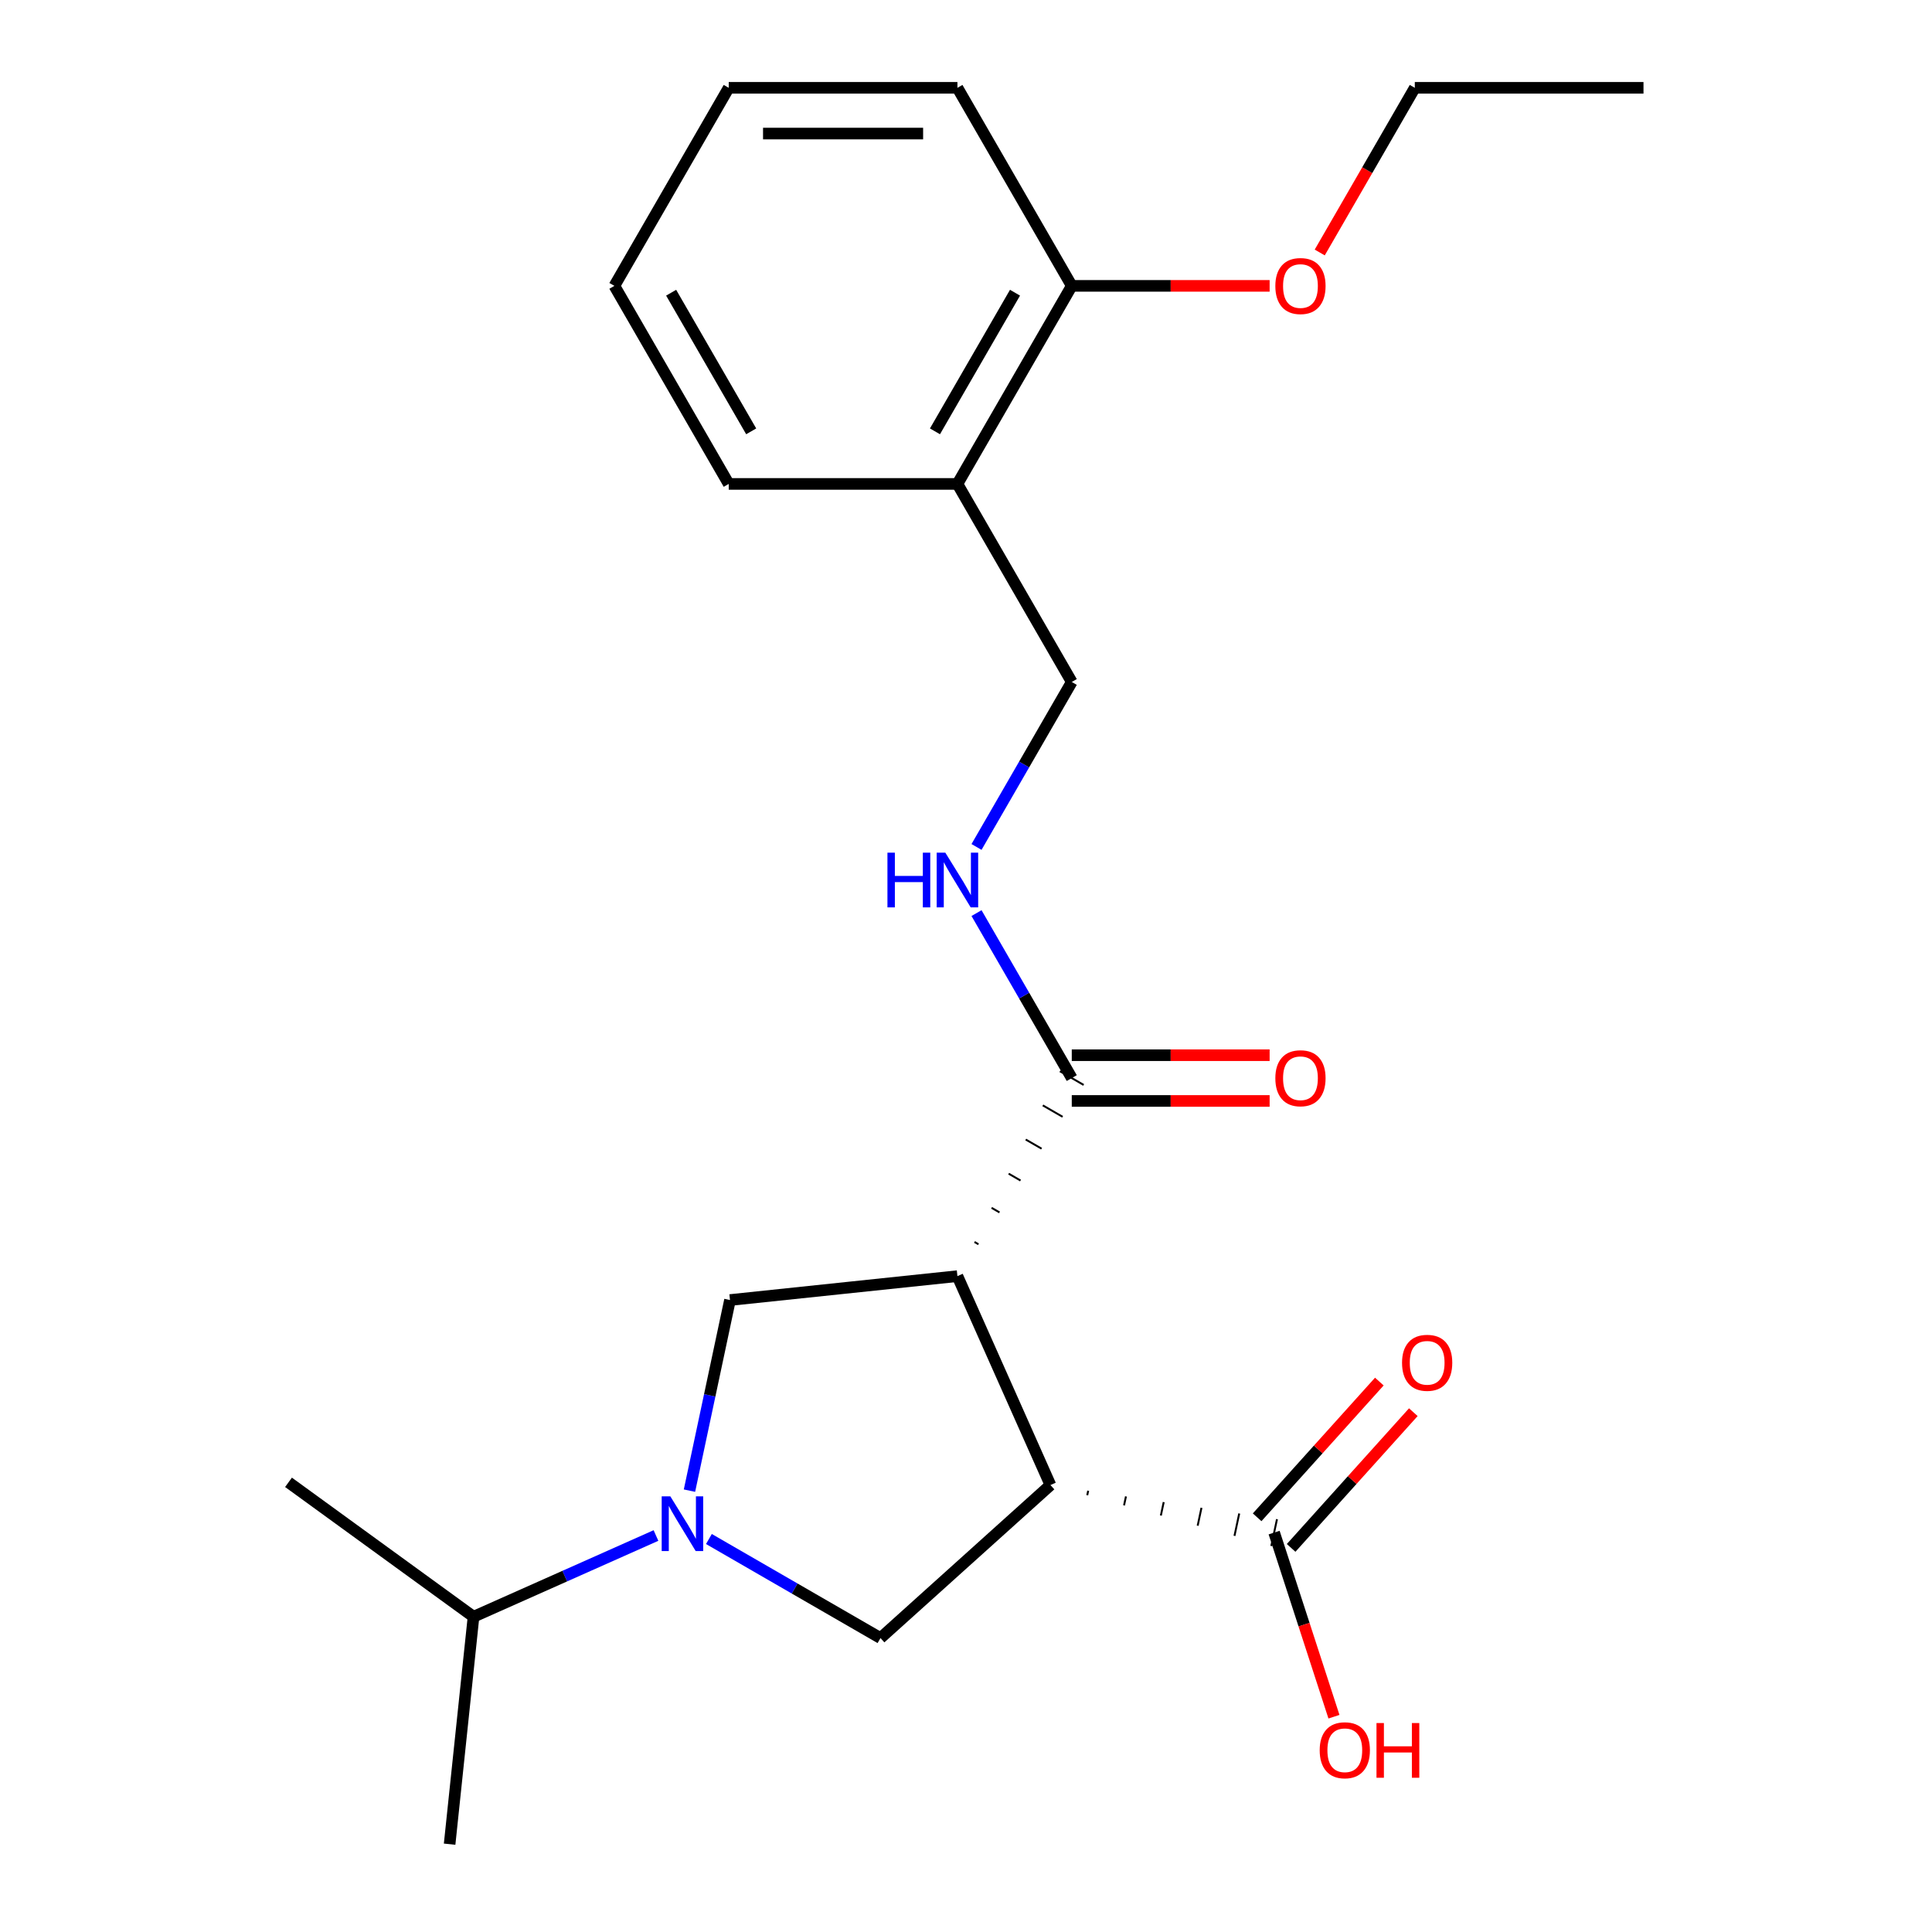 <?xml version='1.0' encoding='iso-8859-1'?>
<svg version='1.1' baseProfile='full'
              xmlns='http://www.w3.org/2000/svg'
                      xmlns:rdkit='http://www.rdkit.org/xml'
                      xmlns:xlink='http://www.w3.org/1999/xlink'
                  xml:space='preserve'
width='1000px' height='1000px' viewBox='0 0 1000 1000'>
<!-- END OF HEADER -->
<rect style='opacity:1.0;fill:#FFFFFF;stroke:none' width='1000' height='1000' x='0' y='0'> </rect>
<path class='bond-0' d='M 495.561,660.522 L 543.706,768.659' style='fill:none;fill-rule:evenodd;stroke:#000000;stroke-width:6px;stroke-linecap:butt;stroke-linejoin:miter;stroke-opacity:1' />
<path class='bond-2' d='M 495.561,660.522 L 377.839,672.895' style='fill:none;fill-rule:evenodd;stroke:#000000;stroke-width:6px;stroke-linecap:butt;stroke-linejoin:miter;stroke-opacity:1' />
<path class='bond-4' d='M 506.45,644.029 L 504.4,642.845' style='fill:none;fill-rule:evenodd;stroke:#000000;stroke-width:1.0px;stroke-linecap:butt;stroke-linejoin:miter;stroke-opacity:1' />
<path class='bond-4' d='M 517.339,627.536 L 513.239,625.168' style='fill:none;fill-rule:evenodd;stroke:#000000;stroke-width:1.0px;stroke-linecap:butt;stroke-linejoin:miter;stroke-opacity:1' />
<path class='bond-4' d='M 528.229,611.042 L 522.078,607.491' style='fill:none;fill-rule:evenodd;stroke:#000000;stroke-width:1.0px;stroke-linecap:butt;stroke-linejoin:miter;stroke-opacity:1' />
<path class='bond-4' d='M 539.118,594.549 L 530.917,589.814' style='fill:none;fill-rule:evenodd;stroke:#000000;stroke-width:1.0px;stroke-linecap:butt;stroke-linejoin:miter;stroke-opacity:1' />
<path class='bond-4' d='M 550.007,578.056 L 539.756,572.137' style='fill:none;fill-rule:evenodd;stroke:#000000;stroke-width:1.0px;stroke-linecap:butt;stroke-linejoin:miter;stroke-opacity:1' />
<path class='bond-4' d='M 560.897,561.562 L 548.595,554.46' style='fill:none;fill-rule:evenodd;stroke:#000000;stroke-width:1.0px;stroke-linecap:butt;stroke-linejoin:miter;stroke-opacity:1' />
<path class='bond-3' d='M 543.706,768.659 L 455.74,847.864' style='fill:none;fill-rule:evenodd;stroke:#000000;stroke-width:6px;stroke-linecap:butt;stroke-linejoin:miter;stroke-opacity:1' />
<path class='bond-5' d='M 562.757,773.918 L 563.25,771.603' style='fill:none;fill-rule:evenodd;stroke:#000000;stroke-width:1.0px;stroke-linecap:butt;stroke-linejoin:miter;stroke-opacity:1' />
<path class='bond-5' d='M 581.808,779.178 L 582.793,774.547' style='fill:none;fill-rule:evenodd;stroke:#000000;stroke-width:1.0px;stroke-linecap:butt;stroke-linejoin:miter;stroke-opacity:1' />
<path class='bond-5' d='M 600.86,784.437 L 602.336,777.49' style='fill:none;fill-rule:evenodd;stroke:#000000;stroke-width:1.0px;stroke-linecap:butt;stroke-linejoin:miter;stroke-opacity:1' />
<path class='bond-5' d='M 619.911,789.697 L 621.879,780.434' style='fill:none;fill-rule:evenodd;stroke:#000000;stroke-width:1.0px;stroke-linecap:butt;stroke-linejoin:miter;stroke-opacity:1' />
<path class='bond-5' d='M 638.962,794.957 L 641.423,783.378' style='fill:none;fill-rule:evenodd;stroke:#000000;stroke-width:1.0px;stroke-linecap:butt;stroke-linejoin:miter;stroke-opacity:1' />
<path class='bond-5' d='M 658.013,800.216 L 660.966,786.322' style='fill:none;fill-rule:evenodd;stroke:#000000;stroke-width:1.0px;stroke-linecap:butt;stroke-linejoin:miter;stroke-opacity:1' />
<path class='bond-1' d='M 356.868,771.559 L 367.354,722.227' style='fill:none;fill-rule:evenodd;stroke:#0000FF;stroke-width:6px;stroke-linecap:butt;stroke-linejoin:miter;stroke-opacity:1' />
<path class='bond-1' d='M 367.354,722.227 L 377.839,672.895' style='fill:none;fill-rule:evenodd;stroke:#000000;stroke-width:6px;stroke-linecap:butt;stroke-linejoin:miter;stroke-opacity:1' />
<path class='bond-11' d='M 339.53,794.778 L 292.311,815.801' style='fill:none;fill-rule:evenodd;stroke:#0000FF;stroke-width:6px;stroke-linecap:butt;stroke-linejoin:miter;stroke-opacity:1' />
<path class='bond-11' d='M 292.311,815.801 L 245.093,836.824' style='fill:none;fill-rule:evenodd;stroke:#000000;stroke-width:6px;stroke-linecap:butt;stroke-linejoin:miter;stroke-opacity:1' />
<path class='bond-23' d='M 366.928,796.588 L 411.334,822.226' style='fill:none;fill-rule:evenodd;stroke:#0000FF;stroke-width:6px;stroke-linecap:butt;stroke-linejoin:miter;stroke-opacity:1' />
<path class='bond-23' d='M 411.334,822.226 L 455.74,847.864' style='fill:none;fill-rule:evenodd;stroke:#000000;stroke-width:6px;stroke-linecap:butt;stroke-linejoin:miter;stroke-opacity:1' />
<path class='bond-6' d='M 554.746,558.011 L 530.095,515.315' style='fill:none;fill-rule:evenodd;stroke:#000000;stroke-width:6px;stroke-linecap:butt;stroke-linejoin:miter;stroke-opacity:1' />
<path class='bond-6' d='M 530.095,515.315 L 505.445,472.619' style='fill:none;fill-rule:evenodd;stroke:#0000FF;stroke-width:6px;stroke-linecap:butt;stroke-linejoin:miter;stroke-opacity:1' />
<path class='bond-9' d='M 554.746,569.848 L 605.951,569.848' style='fill:none;fill-rule:evenodd;stroke:#000000;stroke-width:6px;stroke-linecap:butt;stroke-linejoin:miter;stroke-opacity:1' />
<path class='bond-9' d='M 605.951,569.848 L 657.156,569.848' style='fill:none;fill-rule:evenodd;stroke:#FF0000;stroke-width:6px;stroke-linecap:butt;stroke-linejoin:miter;stroke-opacity:1' />
<path class='bond-9' d='M 554.746,546.174 L 605.951,546.174' style='fill:none;fill-rule:evenodd;stroke:#000000;stroke-width:6px;stroke-linecap:butt;stroke-linejoin:miter;stroke-opacity:1' />
<path class='bond-9' d='M 605.951,546.174 L 657.156,546.174' style='fill:none;fill-rule:evenodd;stroke:#FF0000;stroke-width:6px;stroke-linecap:butt;stroke-linejoin:miter;stroke-opacity:1' />
<path class='bond-10' d='M 668.286,801.19 L 699.911,766.066' style='fill:none;fill-rule:evenodd;stroke:#000000;stroke-width:6px;stroke-linecap:butt;stroke-linejoin:miter;stroke-opacity:1' />
<path class='bond-10' d='M 699.911,766.066 L 731.536,730.943' style='fill:none;fill-rule:evenodd;stroke:#FF0000;stroke-width:6px;stroke-linecap:butt;stroke-linejoin:miter;stroke-opacity:1' />
<path class='bond-10' d='M 650.693,785.349 L 682.318,750.225' style='fill:none;fill-rule:evenodd;stroke:#000000;stroke-width:6px;stroke-linecap:butt;stroke-linejoin:miter;stroke-opacity:1' />
<path class='bond-10' d='M 682.318,750.225 L 713.943,715.102' style='fill:none;fill-rule:evenodd;stroke:#FF0000;stroke-width:6px;stroke-linecap:butt;stroke-linejoin:miter;stroke-opacity:1' />
<path class='bond-13' d='M 659.489,793.269 L 674.971,840.918' style='fill:none;fill-rule:evenodd;stroke:#000000;stroke-width:6px;stroke-linecap:butt;stroke-linejoin:miter;stroke-opacity:1' />
<path class='bond-13' d='M 674.971,840.918 L 690.453,888.566' style='fill:none;fill-rule:evenodd;stroke:#FF0000;stroke-width:6px;stroke-linecap:butt;stroke-linejoin:miter;stroke-opacity:1' />
<path class='bond-8' d='M 505.445,438.381 L 530.095,395.685' style='fill:none;fill-rule:evenodd;stroke:#0000FF;stroke-width:6px;stroke-linecap:butt;stroke-linejoin:miter;stroke-opacity:1' />
<path class='bond-8' d='M 530.095,395.685 L 554.746,352.988' style='fill:none;fill-rule:evenodd;stroke:#000000;stroke-width:6px;stroke-linecap:butt;stroke-linejoin:miter;stroke-opacity:1' />
<path class='bond-7' d='M 495.561,250.477 L 554.746,352.988' style='fill:none;fill-rule:evenodd;stroke:#000000;stroke-width:6px;stroke-linecap:butt;stroke-linejoin:miter;stroke-opacity:1' />
<path class='bond-12' d='M 495.561,250.477 L 554.746,147.966' style='fill:none;fill-rule:evenodd;stroke:#000000;stroke-width:6px;stroke-linecap:butt;stroke-linejoin:miter;stroke-opacity:1' />
<path class='bond-12' d='M 483.936,223.263 L 525.366,151.506' style='fill:none;fill-rule:evenodd;stroke:#000000;stroke-width:6px;stroke-linecap:butt;stroke-linejoin:miter;stroke-opacity:1' />
<path class='bond-15' d='M 495.561,250.477 L 377.191,250.477' style='fill:none;fill-rule:evenodd;stroke:#000000;stroke-width:6px;stroke-linecap:butt;stroke-linejoin:miter;stroke-opacity:1' />
<path class='bond-17' d='M 245.093,836.824 L 149.329,767.248' style='fill:none;fill-rule:evenodd;stroke:#000000;stroke-width:6px;stroke-linecap:butt;stroke-linejoin:miter;stroke-opacity:1' />
<path class='bond-18' d='M 245.093,836.824 L 232.72,954.545' style='fill:none;fill-rule:evenodd;stroke:#000000;stroke-width:6px;stroke-linecap:butt;stroke-linejoin:miter;stroke-opacity:1' />
<path class='bond-14' d='M 554.746,147.966 L 605.951,147.966' style='fill:none;fill-rule:evenodd;stroke:#000000;stroke-width:6px;stroke-linecap:butt;stroke-linejoin:miter;stroke-opacity:1' />
<path class='bond-14' d='M 605.951,147.966 L 657.156,147.966' style='fill:none;fill-rule:evenodd;stroke:#FF0000;stroke-width:6px;stroke-linecap:butt;stroke-linejoin:miter;stroke-opacity:1' />
<path class='bond-16' d='M 554.746,147.966 L 495.561,45.455' style='fill:none;fill-rule:evenodd;stroke:#000000;stroke-width:6px;stroke-linecap:butt;stroke-linejoin:miter;stroke-opacity:1' />
<path class='bond-19' d='M 683.092,130.687 L 707.696,88.071' style='fill:none;fill-rule:evenodd;stroke:#FF0000;stroke-width:6px;stroke-linecap:butt;stroke-linejoin:miter;stroke-opacity:1' />
<path class='bond-19' d='M 707.696,88.071 L 732.301,45.455' style='fill:none;fill-rule:evenodd;stroke:#000000;stroke-width:6px;stroke-linecap:butt;stroke-linejoin:miter;stroke-opacity:1' />
<path class='bond-21' d='M 377.191,250.477 L 318.006,147.966' style='fill:none;fill-rule:evenodd;stroke:#000000;stroke-width:6px;stroke-linecap:butt;stroke-linejoin:miter;stroke-opacity:1' />
<path class='bond-21' d='M 388.816,223.263 L 347.386,151.506' style='fill:none;fill-rule:evenodd;stroke:#000000;stroke-width:6px;stroke-linecap:butt;stroke-linejoin:miter;stroke-opacity:1' />
<path class='bond-24' d='M 495.561,45.455 L 377.191,45.455' style='fill:none;fill-rule:evenodd;stroke:#000000;stroke-width:6px;stroke-linecap:butt;stroke-linejoin:miter;stroke-opacity:1' />
<path class='bond-24' d='M 477.805,69.129 L 394.947,69.129' style='fill:none;fill-rule:evenodd;stroke:#000000;stroke-width:6px;stroke-linecap:butt;stroke-linejoin:miter;stroke-opacity:1' />
<path class='bond-20' d='M 732.301,45.455 L 850.671,45.455' style='fill:none;fill-rule:evenodd;stroke:#000000;stroke-width:6px;stroke-linecap:butt;stroke-linejoin:miter;stroke-opacity:1' />
<path class='bond-22' d='M 318.006,147.966 L 377.191,45.455' style='fill:none;fill-rule:evenodd;stroke:#000000;stroke-width:6px;stroke-linecap:butt;stroke-linejoin:miter;stroke-opacity:1' />
<path  class='atom-2' d='M 346.969 774.519
L 356.249 789.519
Q 357.169 790.999, 358.649 793.679
Q 360.129 796.359, 360.209 796.519
L 360.209 774.519
L 363.969 774.519
L 363.969 802.839
L 360.089 802.839
L 350.129 786.439
Q 348.969 784.519, 347.729 782.319
Q 346.529 780.119, 346.169 779.439
L 346.169 802.839
L 342.489 802.839
L 342.489 774.519
L 346.969 774.519
' fill='#0000FF'/>
<path  class='atom-7' d='M 459.341 441.34
L 463.181 441.34
L 463.181 453.38
L 477.661 453.38
L 477.661 441.34
L 481.501 441.34
L 481.501 469.66
L 477.661 469.66
L 477.661 456.58
L 463.181 456.58
L 463.181 469.66
L 459.341 469.66
L 459.341 441.34
' fill='#0000FF'/>
<path  class='atom-7' d='M 489.301 441.34
L 498.581 456.34
Q 499.501 457.82, 500.981 460.5
Q 502.461 463.18, 502.541 463.34
L 502.541 441.34
L 506.301 441.34
L 506.301 469.66
L 502.421 469.66
L 492.461 453.26
Q 491.301 451.34, 490.061 449.14
Q 488.861 446.94, 488.501 446.26
L 488.501 469.66
L 484.821 469.66
L 484.821 441.34
L 489.301 441.34
' fill='#0000FF'/>
<path  class='atom-10' d='M 660.116 558.091
Q 660.116 551.291, 663.476 547.491
Q 666.836 543.691, 673.116 543.691
Q 679.396 543.691, 682.756 547.491
Q 686.116 551.291, 686.116 558.091
Q 686.116 564.971, 682.716 568.891
Q 679.316 572.771, 673.116 572.771
Q 666.876 572.771, 663.476 568.891
Q 660.116 565.011, 660.116 558.091
M 673.116 569.571
Q 677.436 569.571, 679.756 566.691
Q 682.116 563.771, 682.116 558.091
Q 682.116 552.531, 679.756 549.731
Q 677.436 546.891, 673.116 546.891
Q 668.796 546.891, 666.436 549.691
Q 664.116 552.491, 664.116 558.091
Q 664.116 563.811, 666.436 566.691
Q 668.796 569.571, 673.116 569.571
' fill='#FF0000'/>
<path  class='atom-11' d='M 725.694 705.383
Q 725.694 698.583, 729.054 694.783
Q 732.414 690.983, 738.694 690.983
Q 744.974 690.983, 748.334 694.783
Q 751.694 698.583, 751.694 705.383
Q 751.694 712.263, 748.294 716.183
Q 744.894 720.063, 738.694 720.063
Q 732.454 720.063, 729.054 716.183
Q 725.694 712.303, 725.694 705.383
M 738.694 716.863
Q 743.014 716.863, 745.334 713.983
Q 747.694 711.063, 747.694 705.383
Q 747.694 699.823, 745.334 697.023
Q 743.014 694.183, 738.694 694.183
Q 734.374 694.183, 732.014 696.983
Q 729.694 699.783, 729.694 705.383
Q 729.694 711.103, 732.014 713.983
Q 734.374 716.863, 738.694 716.863
' fill='#FF0000'/>
<path  class='atom-14' d='M 683.068 905.926
Q 683.068 899.126, 686.428 895.326
Q 689.788 891.526, 696.068 891.526
Q 702.348 891.526, 705.708 895.326
Q 709.068 899.126, 709.068 905.926
Q 709.068 912.806, 705.668 916.726
Q 702.268 920.606, 696.068 920.606
Q 689.828 920.606, 686.428 916.726
Q 683.068 912.846, 683.068 905.926
M 696.068 917.406
Q 700.388 917.406, 702.708 914.526
Q 705.068 911.606, 705.068 905.926
Q 705.068 900.366, 702.708 897.566
Q 700.388 894.726, 696.068 894.726
Q 691.748 894.726, 689.388 897.526
Q 687.068 900.326, 687.068 905.926
Q 687.068 911.646, 689.388 914.526
Q 691.748 917.406, 696.068 917.406
' fill='#FF0000'/>
<path  class='atom-14' d='M 712.468 891.846
L 716.308 891.846
L 716.308 903.886
L 730.788 903.886
L 730.788 891.846
L 734.628 891.846
L 734.628 920.166
L 730.788 920.166
L 730.788 907.086
L 716.308 907.086
L 716.308 920.166
L 712.468 920.166
L 712.468 891.846
' fill='#FF0000'/>
<path  class='atom-15' d='M 660.116 148.046
Q 660.116 141.246, 663.476 137.446
Q 666.836 133.646, 673.116 133.646
Q 679.396 133.646, 682.756 137.446
Q 686.116 141.246, 686.116 148.046
Q 686.116 154.926, 682.716 158.846
Q 679.316 162.726, 673.116 162.726
Q 666.876 162.726, 663.476 158.846
Q 660.116 154.966, 660.116 148.046
M 673.116 159.526
Q 677.436 159.526, 679.756 156.646
Q 682.116 153.726, 682.116 148.046
Q 682.116 142.486, 679.756 139.686
Q 677.436 136.846, 673.116 136.846
Q 668.796 136.846, 666.436 139.646
Q 664.116 142.446, 664.116 148.046
Q 664.116 153.766, 666.436 156.646
Q 668.796 159.526, 673.116 159.526
' fill='#FF0000'/>
</svg>
